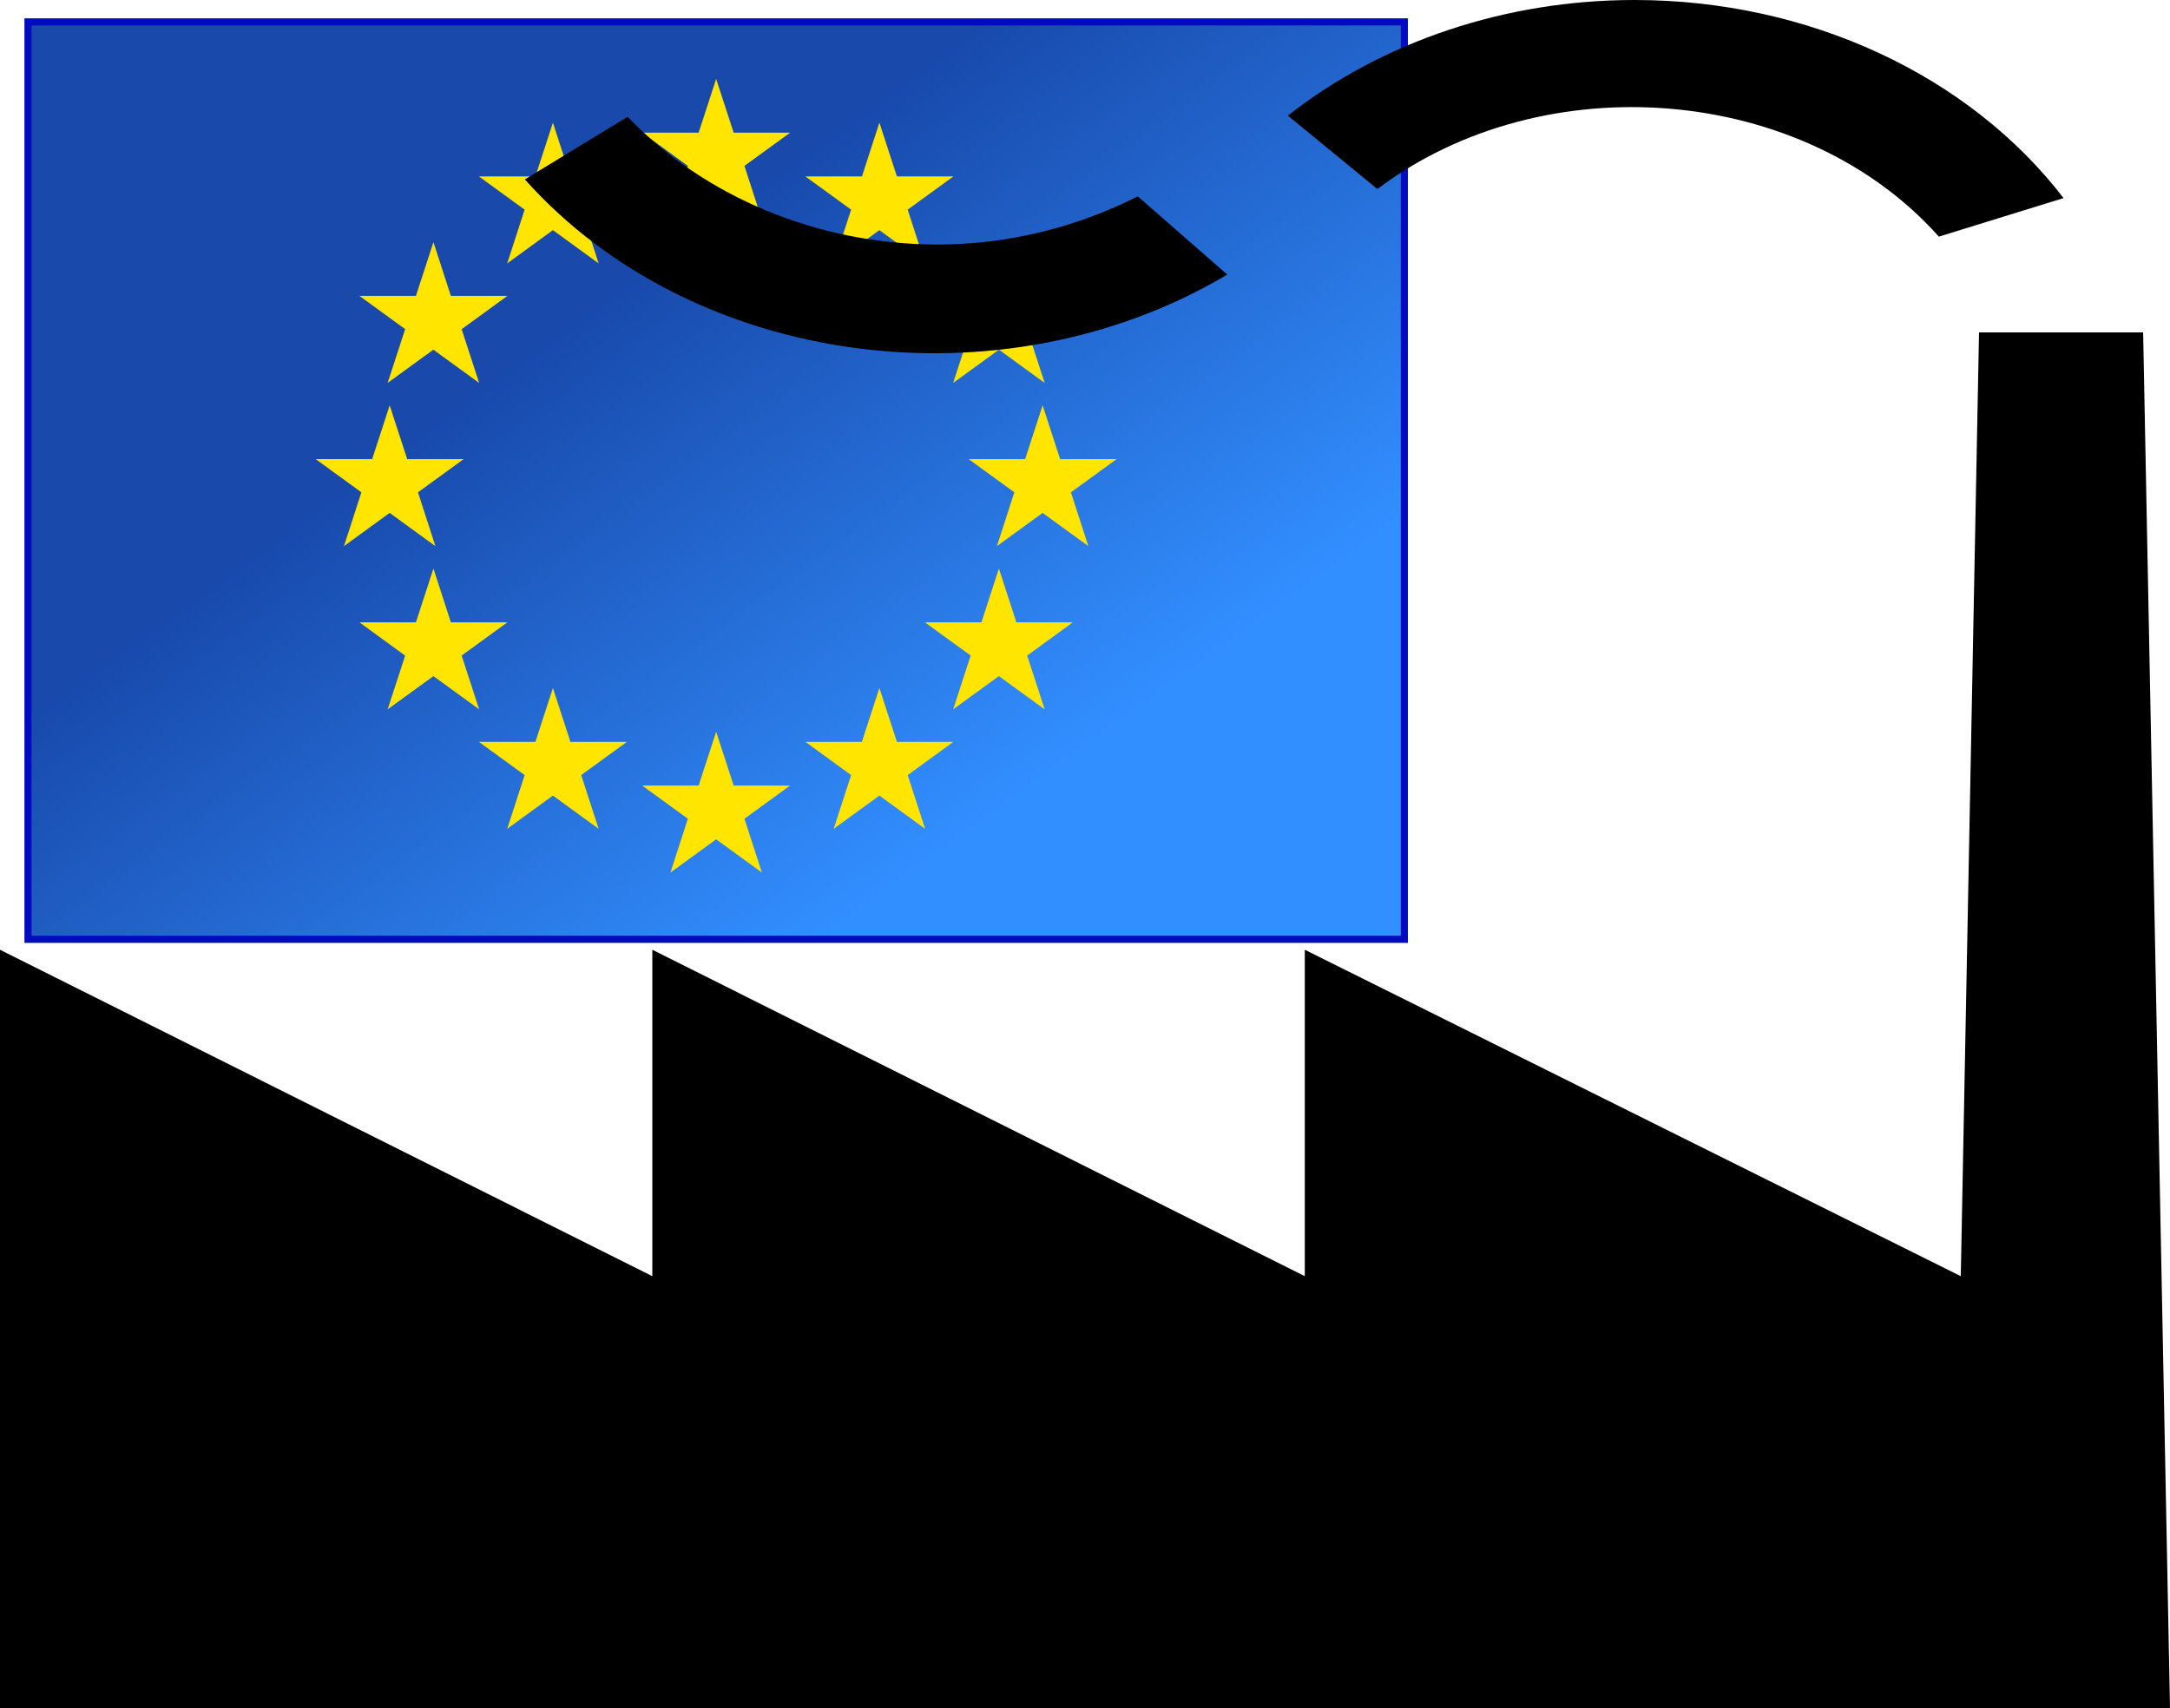 <?xml version="1.0" encoding="UTF-8" standalone="no"?>
<!-- Created with Inkscape (http://www.inkscape.org/) -->
<svg
   xmlns:dc="http://purl.org/dc/elements/1.1/"
   xmlns:cc="http://creativecommons.org/ns#"
   xmlns:rdf="http://www.w3.org/1999/02/22-rdf-syntax-ns#"
   xmlns:svg="http://www.w3.org/2000/svg"
   xmlns="http://www.w3.org/2000/svg"
   xmlns:xlink="http://www.w3.org/1999/xlink"
   xmlns:sodipodi="http://sodipodi.sourceforge.net/DTD/sodipodi-0.dtd"
   xmlns:inkscape="http://www.inkscape.org/namespaces/inkscape"
   width="464.469"
   height="365.63"
   id="svg3474"
   sodipodi:version="0.32"
   inkscape:version="0.46"
   version="1.0"
   sodipodi:docname="Factory EU.svg"
   inkscape:output_extension="org.inkscape.output.svg.inkscape">
  <defs
     id="defs3476">
    <linearGradient
       id="linearGradient4283">
      <stop
         style="stop-color:#1849ab;stop-opacity:1;"
         offset="0"
         id="stop4285" />
      <stop
         style="stop-color:#328fff;stop-opacity:1;"
         offset="1"
         id="stop4287" />
    </linearGradient>
    <inkscape:perspective
       sodipodi:type="inkscape:persp3d"
       inkscape:vp_x="0 : 526.18109 : 1"
       inkscape:vp_y="0 : 1000 : 0"
       inkscape:vp_z="744.09448 : 526.18109 : 1"
       inkscape:persp3d-origin="372.04724 : 350.78739 : 1"
       id="perspective3482" />
    <linearGradient
       inkscape:collect="always"
       xlink:href="#linearGradient4283"
       id="linearGradient4289"
       x1="23.197"
       y1="345.406"
       x2="77.081"
       y2="419.66"
       gradientUnits="userSpaceOnUse"
       gradientTransform="translate(3.943,2.628)" />
  </defs>
  <sodipodi:namedview
     id="base"
     pagecolor="#ffffff"
     bordercolor="#666666"
     borderopacity="1.0"
     gridtolerance="10000"
     guidetolerance="10"
     objecttolerance="10"
     inkscape:pageopacity="0.0"
     inkscape:pageshadow="2"
     inkscape:zoom="0.66691529"
     inkscape:cx="212.51839"
     inkscape:cy="261.23986"
     inkscape:document-units="px"
     inkscape:current-layer="g3498"
     showgrid="false"
     inkscape:window-width="1280"
     inkscape:window-height="750"
     inkscape:window-x="-8"
     inkscape:window-y="-8" />
  <g
     inkscape:label="Layer 1"
     inkscape:groupmode="layer"
     id="layer1"
     transform="translate(-307.045,-258.121)">
    <g
       id="g3498"
       transform="matrix(1.522,0,0,1.522,376.742,-195.893)">
      <rect
         style="fill:url(#linearGradient4289);fill-opacity:1;stroke:#000abf;stroke-opacity:1"
         y="301.38"
         x="-41.856"
         id="rect20"
         height="129.037"
         width="193.556" />
      <path
         id="path3395"
         d="M 54.921,309.403 L 52.459,316.96 L 44.514,316.96 L 50.943,321.633 L 48.493,329.202 L 54.921,324.528 L 61.35,329.202 L 58.899,321.633 L 65.328,316.96 L 57.383,316.96 L 54.921,309.403 z"
         style="fill:#ffe500;fill-opacity:1" />
      <path
         id="path3393"
         d="M 31.965,315.558 L 29.503,323.115 L 21.558,323.115 L 27.987,327.789 L 25.536,335.346 L 31.965,330.672 L 38.394,335.346 L 35.943,327.789 L 42.372,323.115 L 34.416,323.115 L 31.965,315.558 z"
         style="fill:#ffe500;fill-opacity:1" />
      <path
         id="path3391"
         d="M 77.878,315.558 L 75.427,323.115 L 67.471,323.115 L 73.9,327.789 L 71.449,335.346 L 77.878,330.672 L 84.307,335.346 L 81.856,327.789 L 88.285,323.115 L 80.34,323.115 L 77.878,315.558 z"
         style="fill:#ffe500;fill-opacity:1" />
      <path
         id="path3389"
         d="M 15.162,332.359 L 12.7,339.916 L 4.755,339.916 L 11.184,344.59 L 8.722,352.158 L 15.151,347.485 L 21.591,352.158 L 19.129,344.601 L 25.569,339.916 L 17.613,339.916 L 15.162,332.359 z"
         style="fill:#ffe500;fill-opacity:1" />
      <path
         id="path3387"
         d="M 94.681,332.359 L 92.23,339.916 L 84.274,339.916 L 90.714,344.601 L 88.252,352.158 L 94.692,347.485 L 101.121,352.158 L 98.659,344.59 L 105.087,339.916 L 97.143,339.916 L 94.681,332.359 z"
         style="fill:#ffe500;fill-opacity:1" />
      <path
         id="path3385"
         d="M 9.008,355.315 L 6.546,362.873 L -1.398,362.873 L 5.03,367.546 L 2.58,375.115 L 9.008,370.441 L 15.437,375.115 L 12.987,367.546 L 19.415,362.873 L 11.471,362.873 L 9.008,355.315 z"
         style="fill:#ffe500;fill-opacity:1" />
      <path
         id="path3383"
         d="M 100.834,355.315 L 98.372,362.873 L 90.427,362.873 L 96.856,367.546 L 94.405,375.115 L 100.834,370.441 L 107.263,375.115 L 104.812,367.546 L 111.241,362.873 L 103.296,362.873 L 100.834,355.315 z"
         style="fill:#ffe500;fill-opacity:1" />
      <path
         id="path3381"
         d="M 15.162,378.272 L 12.7,385.829 L 4.755,385.829 L 11.184,390.514 L 8.722,398.071 L 15.162,393.398 L 21.591,398.071 L 19.129,390.503 L 25.569,385.829 L 17.613,385.829 L 15.162,378.272 z"
         style="fill:#ffe500;fill-opacity:1" />
      <path
         id="path3379"
         d="M 94.681,378.272 L 92.23,385.829 L 84.274,385.829 L 90.714,390.503 L 88.252,398.071 L 94.681,393.398 L 101.121,398.071 L 98.659,390.514 L 105.087,385.829 L 97.143,385.829 L 94.681,378.272 z"
         style="fill:#ffe500;fill-opacity:1" />
      <path
         id="path3377"
         d="M 31.965,395.075 L 29.503,402.643 L 21.558,402.643 L 27.987,407.317 L 25.536,414.874 L 31.965,410.201 L 38.394,414.874 L 35.943,407.317 L 42.372,402.643 L 34.427,402.643 L 31.965,395.075 z"
         style="fill:#ffe500;fill-opacity:1" />
      <path
         id="path3375"
         d="M 77.878,395.075 L 75.416,402.643 L 67.471,402.643 L 73.9,407.317 L 71.449,414.874 L 77.878,410.201 L 84.307,414.874 L 81.856,407.317 L 88.285,402.643 L 80.34,402.643 L 77.878,395.075 z"
         style="fill:#ffe500;fill-opacity:1" />
      <path
         id="path2458"
         d="M 54.921,401.228 L 52.459,408.786 L 44.514,408.786 L 50.943,413.459 L 48.493,421.028 L 54.921,416.354 L 61.35,421.028 L 58.899,413.459 L 65.328,408.786 L 57.383,408.786 L 54.921,401.228 z"
         style="fill:#ffe500;fill-opacity:1" />
    </g>
    <path
       d="M 656.888,258.121 C 629.292,258.121 602.908,267.013 582.701,282.871 L 601.857,298.59 C 637.597,271.644 693.091,276.288 722.045,308.777 L 748.732,300.527 C 728.525,274.226 694.136,258.121 656.888,258.121 z M 441.388,283.121 L 419.388,296.527 C 455.279,336.752 521.325,345.653 569.732,316.902 L 550.576,300.152 C 537.607,306.728 522.844,310.465 507.763,310.465 C 481.976,310.465 457.675,300.139 441.388,283.121 z M 730.638,329.277 L 726.732,531.309 L 586.326,461.434 L 586.326,531.309 L 446.67,461.434 L 446.67,531.309 L 307.045,461.434 L 307.045,623.746 L 771.513,623.746 L 765.763,329.277 L 730.638,329.277 z"
       id="polygon1945" />
  </g>
</svg>
